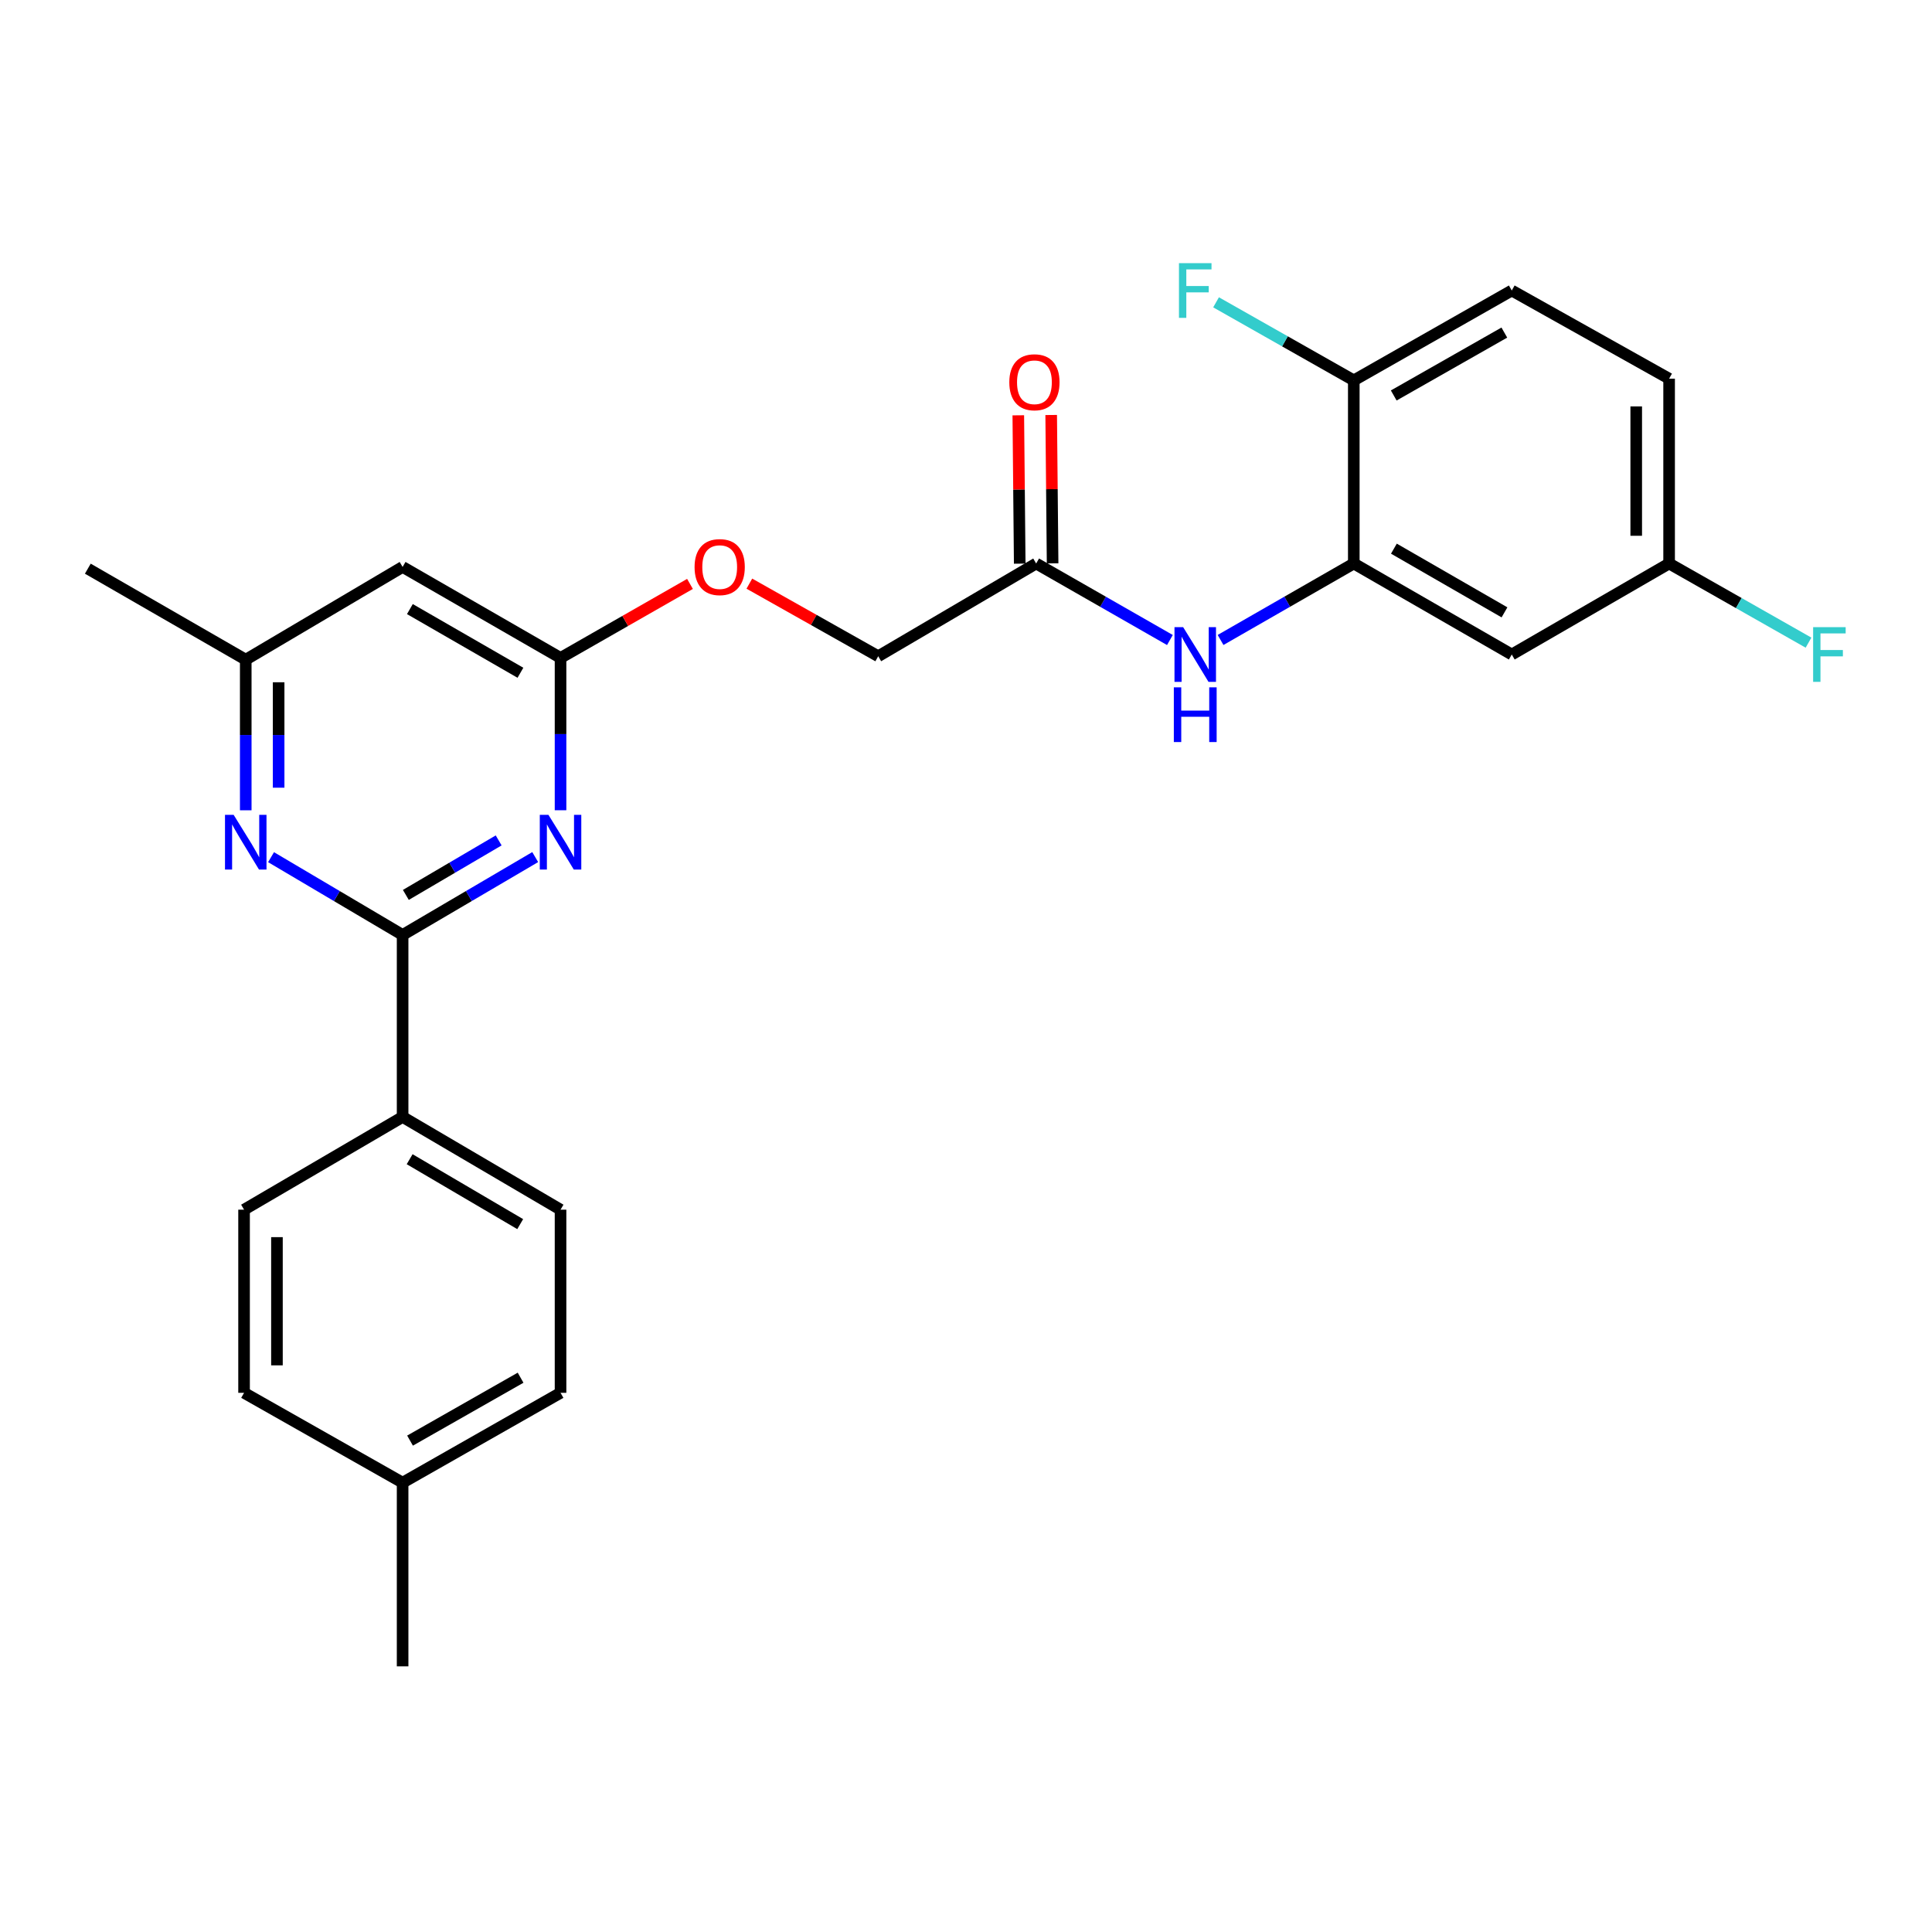 <?xml version='1.0' encoding='iso-8859-1'?>
<svg version='1.1' baseProfile='full'
              xmlns='http://www.w3.org/2000/svg'
                      xmlns:rdkit='http://www.rdkit.org/xml'
                      xmlns:xlink='http://www.w3.org/1999/xlink'
                  xml:space='preserve'
width='1000px' height='1000px' viewBox='0 0 1000 1000'>
<!-- END OF HEADER -->
<rect style='opacity:1.0;fill:#FFFFFF;stroke:none' width='1000' height='1000' x='0' y='0'> </rect>
<path class='bond-0' d='M 208.391,483.929 L 242.707,463.778' style='fill:none;fill-rule:evenodd;stroke:#000000;stroke-width:6px;stroke-linecap:butt;stroke-linejoin:miter;stroke-opacity:1' />
<path class='bond-0' d='M 242.707,463.778 L 277.024,443.626' style='fill:none;fill-rule:evenodd;stroke:#0000FF;stroke-width:6px;stroke-linecap:butt;stroke-linejoin:miter;stroke-opacity:1' />
<path class='bond-0' d='M 210.067,463.206 L 234.088,449.1' style='fill:none;fill-rule:evenodd;stroke:#000000;stroke-width:6px;stroke-linecap:butt;stroke-linejoin:miter;stroke-opacity:1' />
<path class='bond-0' d='M 234.088,449.1 L 258.109,434.994' style='fill:none;fill-rule:evenodd;stroke:#0000FF;stroke-width:6px;stroke-linecap:butt;stroke-linejoin:miter;stroke-opacity:1' />
<path class='bond-1' d='M 208.391,483.929 L 174.343,463.8' style='fill:none;fill-rule:evenodd;stroke:#000000;stroke-width:6px;stroke-linecap:butt;stroke-linejoin:miter;stroke-opacity:1' />
<path class='bond-1' d='M 174.343,463.8 L 140.295,443.671' style='fill:none;fill-rule:evenodd;stroke:#0000FF;stroke-width:6px;stroke-linecap:butt;stroke-linejoin:miter;stroke-opacity:1' />
<path class='bond-8' d='M 208.391,483.929 L 208.391,578.126' style='fill:none;fill-rule:evenodd;stroke:#000000;stroke-width:6px;stroke-linecap:butt;stroke-linejoin:miter;stroke-opacity:1' />
<path class='bond-2' d='M 290.134,419.383 L 290.134,379.961' style='fill:none;fill-rule:evenodd;stroke:#0000FF;stroke-width:6px;stroke-linecap:butt;stroke-linejoin:miter;stroke-opacity:1' />
<path class='bond-2' d='M 290.134,379.961 L 290.134,340.54' style='fill:none;fill-rule:evenodd;stroke:#000000;stroke-width:6px;stroke-linecap:butt;stroke-linejoin:miter;stroke-opacity:1' />
<path class='bond-9' d='M 127.197,419.406 L 127.197,380.427' style='fill:none;fill-rule:evenodd;stroke:#0000FF;stroke-width:6px;stroke-linecap:butt;stroke-linejoin:miter;stroke-opacity:1' />
<path class='bond-9' d='M 127.197,380.427 L 127.197,341.447' style='fill:none;fill-rule:evenodd;stroke:#000000;stroke-width:6px;stroke-linecap:butt;stroke-linejoin:miter;stroke-opacity:1' />
<path class='bond-9' d='M 144.219,407.712 L 144.219,380.427' style='fill:none;fill-rule:evenodd;stroke:#0000FF;stroke-width:6px;stroke-linecap:butt;stroke-linejoin:miter;stroke-opacity:1' />
<path class='bond-9' d='M 144.219,380.427 L 144.219,353.141' style='fill:none;fill-rule:evenodd;stroke:#000000;stroke-width:6px;stroke-linecap:butt;stroke-linejoin:miter;stroke-opacity:1' />
<path class='bond-11' d='M 290.134,340.54 L 323.635,321.387' style='fill:none;fill-rule:evenodd;stroke:#000000;stroke-width:6px;stroke-linecap:butt;stroke-linejoin:miter;stroke-opacity:1' />
<path class='bond-11' d='M 323.635,321.387 L 357.137,302.234' style='fill:none;fill-rule:evenodd;stroke:#FF0000;stroke-width:6px;stroke-linecap:butt;stroke-linejoin:miter;stroke-opacity:1' />
<path class='bond-26' d='M 290.134,340.54 L 208.391,293.446' style='fill:none;fill-rule:evenodd;stroke:#000000;stroke-width:6px;stroke-linecap:butt;stroke-linejoin:miter;stroke-opacity:1' />
<path class='bond-26' d='M 269.375,348.225 L 212.155,315.259' style='fill:none;fill-rule:evenodd;stroke:#000000;stroke-width:6px;stroke-linecap:butt;stroke-linejoin:miter;stroke-opacity:1' />
<path class='bond-3' d='M 700.718,291.668 L 666.239,311.458' style='fill:none;fill-rule:evenodd;stroke:#000000;stroke-width:6px;stroke-linecap:butt;stroke-linejoin:miter;stroke-opacity:1' />
<path class='bond-3' d='M 666.239,311.458 L 631.76,331.249' style='fill:none;fill-rule:evenodd;stroke:#0000FF;stroke-width:6px;stroke-linecap:butt;stroke-linejoin:miter;stroke-opacity:1' />
<path class='bond-7' d='M 700.718,291.668 L 782.489,338.771' style='fill:none;fill-rule:evenodd;stroke:#000000;stroke-width:6px;stroke-linecap:butt;stroke-linejoin:miter;stroke-opacity:1' />
<path class='bond-7' d='M 721.48,283.984 L 778.72,316.956' style='fill:none;fill-rule:evenodd;stroke:#000000;stroke-width:6px;stroke-linecap:butt;stroke-linejoin:miter;stroke-opacity:1' />
<path class='bond-10' d='M 700.718,291.668 L 700.718,196.875' style='fill:none;fill-rule:evenodd;stroke:#000000;stroke-width:6px;stroke-linecap:butt;stroke-linejoin:miter;stroke-opacity:1' />
<path class='bond-4' d='M 605.543,331.27 L 570.929,311.469' style='fill:none;fill-rule:evenodd;stroke:#0000FF;stroke-width:6px;stroke-linecap:butt;stroke-linejoin:miter;stroke-opacity:1' />
<path class='bond-4' d='M 570.929,311.469 L 536.316,291.668' style='fill:none;fill-rule:evenodd;stroke:#000000;stroke-width:6px;stroke-linecap:butt;stroke-linejoin:miter;stroke-opacity:1' />
<path class='bond-5' d='M 208.391,293.446 L 127.197,341.447' style='fill:none;fill-rule:evenodd;stroke:#000000;stroke-width:6px;stroke-linecap:butt;stroke-linejoin:miter;stroke-opacity:1' />
<path class='bond-6' d='M 536.316,291.668 L 454.564,339.67' style='fill:none;fill-rule:evenodd;stroke:#000000;stroke-width:6px;stroke-linecap:butt;stroke-linejoin:miter;stroke-opacity:1' />
<path class='bond-12' d='M 544.827,291.587 L 544.459,253.193' style='fill:none;fill-rule:evenodd;stroke:#000000;stroke-width:6px;stroke-linecap:butt;stroke-linejoin:miter;stroke-opacity:1' />
<path class='bond-12' d='M 544.459,253.193 L 544.092,214.8' style='fill:none;fill-rule:evenodd;stroke:#FF0000;stroke-width:6px;stroke-linecap:butt;stroke-linejoin:miter;stroke-opacity:1' />
<path class='bond-12' d='M 527.806,291.749 L 527.438,253.356' style='fill:none;fill-rule:evenodd;stroke:#000000;stroke-width:6px;stroke-linecap:butt;stroke-linejoin:miter;stroke-opacity:1' />
<path class='bond-12' d='M 527.438,253.356 L 527.071,214.963' style='fill:none;fill-rule:evenodd;stroke:#FF0000;stroke-width:6px;stroke-linecap:butt;stroke-linejoin:miter;stroke-opacity:1' />
<path class='bond-16' d='M 782.489,338.771 L 863.929,291.668' style='fill:none;fill-rule:evenodd;stroke:#000000;stroke-width:6px;stroke-linecap:butt;stroke-linejoin:miter;stroke-opacity:1' />
<path class='bond-13' d='M 208.391,578.126 L 290.134,626.128' style='fill:none;fill-rule:evenodd;stroke:#000000;stroke-width:6px;stroke-linecap:butt;stroke-linejoin:miter;stroke-opacity:1' />
<path class='bond-13' d='M 212.033,600.004 L 269.253,633.605' style='fill:none;fill-rule:evenodd;stroke:#000000;stroke-width:6px;stroke-linecap:butt;stroke-linejoin:miter;stroke-opacity:1' />
<path class='bond-14' d='M 208.391,578.126 L 126.327,626.128' style='fill:none;fill-rule:evenodd;stroke:#000000;stroke-width:6px;stroke-linecap:butt;stroke-linejoin:miter;stroke-opacity:1' />
<path class='bond-24' d='M 127.197,341.447 L 45.455,294.344' style='fill:none;fill-rule:evenodd;stroke:#000000;stroke-width:6px;stroke-linecap:butt;stroke-linejoin:miter;stroke-opacity:1' />
<path class='bond-15' d='M 700.718,196.875 L 782.489,150.368' style='fill:none;fill-rule:evenodd;stroke:#000000;stroke-width:6px;stroke-linecap:butt;stroke-linejoin:miter;stroke-opacity:1' />
<path class='bond-15' d='M 721.399,204.695 L 778.639,172.14' style='fill:none;fill-rule:evenodd;stroke:#000000;stroke-width:6px;stroke-linecap:butt;stroke-linejoin:miter;stroke-opacity:1' />
<path class='bond-18' d='M 700.718,196.875 L 665.075,176.676' style='fill:none;fill-rule:evenodd;stroke:#000000;stroke-width:6px;stroke-linecap:butt;stroke-linejoin:miter;stroke-opacity:1' />
<path class='bond-18' d='M 665.075,176.676 L 629.432,156.476' style='fill:none;fill-rule:evenodd;stroke:#33CCCC;stroke-width:6px;stroke-linecap:butt;stroke-linejoin:miter;stroke-opacity:1' />
<path class='bond-17' d='M 387.864,302.095 L 421.214,320.882' style='fill:none;fill-rule:evenodd;stroke:#FF0000;stroke-width:6px;stroke-linecap:butt;stroke-linejoin:miter;stroke-opacity:1' />
<path class='bond-17' d='M 421.214,320.882 L 454.564,339.67' style='fill:none;fill-rule:evenodd;stroke:#000000;stroke-width:6px;stroke-linecap:butt;stroke-linejoin:miter;stroke-opacity:1' />
<path class='bond-20' d='M 290.134,626.128 L 290.134,720.92' style='fill:none;fill-rule:evenodd;stroke:#000000;stroke-width:6px;stroke-linecap:butt;stroke-linejoin:miter;stroke-opacity:1' />
<path class='bond-21' d='M 126.327,626.128 L 126.327,720.92' style='fill:none;fill-rule:evenodd;stroke:#000000;stroke-width:6px;stroke-linecap:butt;stroke-linejoin:miter;stroke-opacity:1' />
<path class='bond-21' d='M 143.349,640.346 L 143.349,706.701' style='fill:none;fill-rule:evenodd;stroke:#000000;stroke-width:6px;stroke-linecap:butt;stroke-linejoin:miter;stroke-opacity:1' />
<path class='bond-19' d='M 782.489,150.368 L 863.929,196.005' style='fill:none;fill-rule:evenodd;stroke:#000000;stroke-width:6px;stroke-linecap:butt;stroke-linejoin:miter;stroke-opacity:1' />
<path class='bond-22' d='M 863.929,291.668 L 900.008,312.152' style='fill:none;fill-rule:evenodd;stroke:#000000;stroke-width:6px;stroke-linecap:butt;stroke-linejoin:miter;stroke-opacity:1' />
<path class='bond-22' d='M 900.008,312.152 L 936.086,332.636' style='fill:none;fill-rule:evenodd;stroke:#33CCCC;stroke-width:6px;stroke-linecap:butt;stroke-linejoin:miter;stroke-opacity:1' />
<path class='bond-28' d='M 863.929,291.668 L 863.929,196.005' style='fill:none;fill-rule:evenodd;stroke:#000000;stroke-width:6px;stroke-linecap:butt;stroke-linejoin:miter;stroke-opacity:1' />
<path class='bond-28' d='M 846.907,277.319 L 846.907,210.355' style='fill:none;fill-rule:evenodd;stroke:#000000;stroke-width:6px;stroke-linecap:butt;stroke-linejoin:miter;stroke-opacity:1' />
<path class='bond-27' d='M 290.134,720.92 L 208.391,767.427' style='fill:none;fill-rule:evenodd;stroke:#000000;stroke-width:6px;stroke-linecap:butt;stroke-linejoin:miter;stroke-opacity:1' />
<path class='bond-27' d='M 269.455,713.101 L 212.235,745.657' style='fill:none;fill-rule:evenodd;stroke:#000000;stroke-width:6px;stroke-linecap:butt;stroke-linejoin:miter;stroke-opacity:1' />
<path class='bond-23' d='M 126.327,720.92 L 208.391,767.427' style='fill:none;fill-rule:evenodd;stroke:#000000;stroke-width:6px;stroke-linecap:butt;stroke-linejoin:miter;stroke-opacity:1' />
<path class='bond-25' d='M 208.391,767.427 L 208.391,862.504' style='fill:none;fill-rule:evenodd;stroke:#000000;stroke-width:6px;stroke-linecap:butt;stroke-linejoin:miter;stroke-opacity:1' />
<path  class='atom-1' d='M 283.874 421.768
L 293.154 436.768
Q 294.074 438.248, 295.554 440.928
Q 297.034 443.608, 297.114 443.768
L 297.114 421.768
L 300.874 421.768
L 300.874 450.088
L 296.994 450.088
L 287.034 433.688
Q 285.874 431.768, 284.634 429.568
Q 283.434 427.368, 283.074 426.688
L 283.074 450.088
L 279.394 450.088
L 279.394 421.768
L 283.874 421.768
' fill='#0000FF'/>
<path  class='atom-2' d='M 120.937 421.768
L 130.217 436.768
Q 131.137 438.248, 132.617 440.928
Q 134.097 443.608, 134.177 443.768
L 134.177 421.768
L 137.937 421.768
L 137.937 450.088
L 134.057 450.088
L 124.097 433.688
Q 122.937 431.768, 121.697 429.568
Q 120.497 427.368, 120.137 426.688
L 120.137 450.088
L 116.457 450.088
L 116.457 421.768
L 120.937 421.768
' fill='#0000FF'/>
<path  class='atom-5' d='M 612.394 324.611
L 621.674 339.611
Q 622.594 341.091, 624.074 343.771
Q 625.554 346.451, 625.634 346.611
L 625.634 324.611
L 629.394 324.611
L 629.394 352.931
L 625.514 352.931
L 615.554 336.531
Q 614.394 334.611, 613.154 332.411
Q 611.954 330.211, 611.594 329.531
L 611.594 352.931
L 607.914 352.931
L 607.914 324.611
L 612.394 324.611
' fill='#0000FF'/>
<path  class='atom-5' d='M 607.574 355.763
L 611.414 355.763
L 611.414 367.803
L 625.894 367.803
L 625.894 355.763
L 629.734 355.763
L 629.734 384.083
L 625.894 384.083
L 625.894 371.003
L 611.414 371.003
L 611.414 384.083
L 607.574 384.083
L 607.574 355.763
' fill='#0000FF'/>
<path  class='atom-12' d='M 359.51 293.526
Q 359.51 286.726, 362.87 282.926
Q 366.23 279.126, 372.51 279.126
Q 378.79 279.126, 382.15 282.926
Q 385.51 286.726, 385.51 293.526
Q 385.51 300.406, 382.11 304.326
Q 378.71 308.206, 372.51 308.206
Q 366.27 308.206, 362.87 304.326
Q 359.51 300.446, 359.51 293.526
M 372.51 305.006
Q 376.83 305.006, 379.15 302.126
Q 381.51 299.206, 381.51 293.526
Q 381.51 287.966, 379.15 285.166
Q 376.83 282.326, 372.51 282.326
Q 368.19 282.326, 365.83 285.126
Q 363.51 287.926, 363.51 293.526
Q 363.51 299.246, 365.83 302.126
Q 368.19 305.006, 372.51 305.006
' fill='#FF0000'/>
<path  class='atom-13' d='M 522.418 197.854
Q 522.418 191.054, 525.778 187.254
Q 529.138 183.454, 535.418 183.454
Q 541.698 183.454, 545.058 187.254
Q 548.418 191.054, 548.418 197.854
Q 548.418 204.734, 545.018 208.654
Q 541.618 212.534, 535.418 212.534
Q 529.178 212.534, 525.778 208.654
Q 522.418 204.774, 522.418 197.854
M 535.418 209.334
Q 539.738 209.334, 542.058 206.454
Q 544.418 203.534, 544.418 197.854
Q 544.418 192.294, 542.058 189.494
Q 539.738 186.654, 535.418 186.654
Q 531.098 186.654, 528.738 189.454
Q 526.418 192.254, 526.418 197.854
Q 526.418 203.574, 528.738 206.454
Q 531.098 209.334, 535.418 209.334
' fill='#FF0000'/>
<path  class='atom-19' d='M 610.234 136.208
L 627.074 136.208
L 627.074 139.448
L 614.034 139.448
L 614.034 148.048
L 625.634 148.048
L 625.634 151.328
L 614.034 151.328
L 614.034 164.528
L 610.234 164.528
L 610.234 136.208
' fill='#33CCCC'/>
<path  class='atom-23' d='M 938.471 324.611
L 955.311 324.611
L 955.311 327.851
L 942.271 327.851
L 942.271 336.451
L 953.871 336.451
L 953.871 339.731
L 942.271 339.731
L 942.271 352.931
L 938.471 352.931
L 938.471 324.611
' fill='#33CCCC'/>
</svg>
